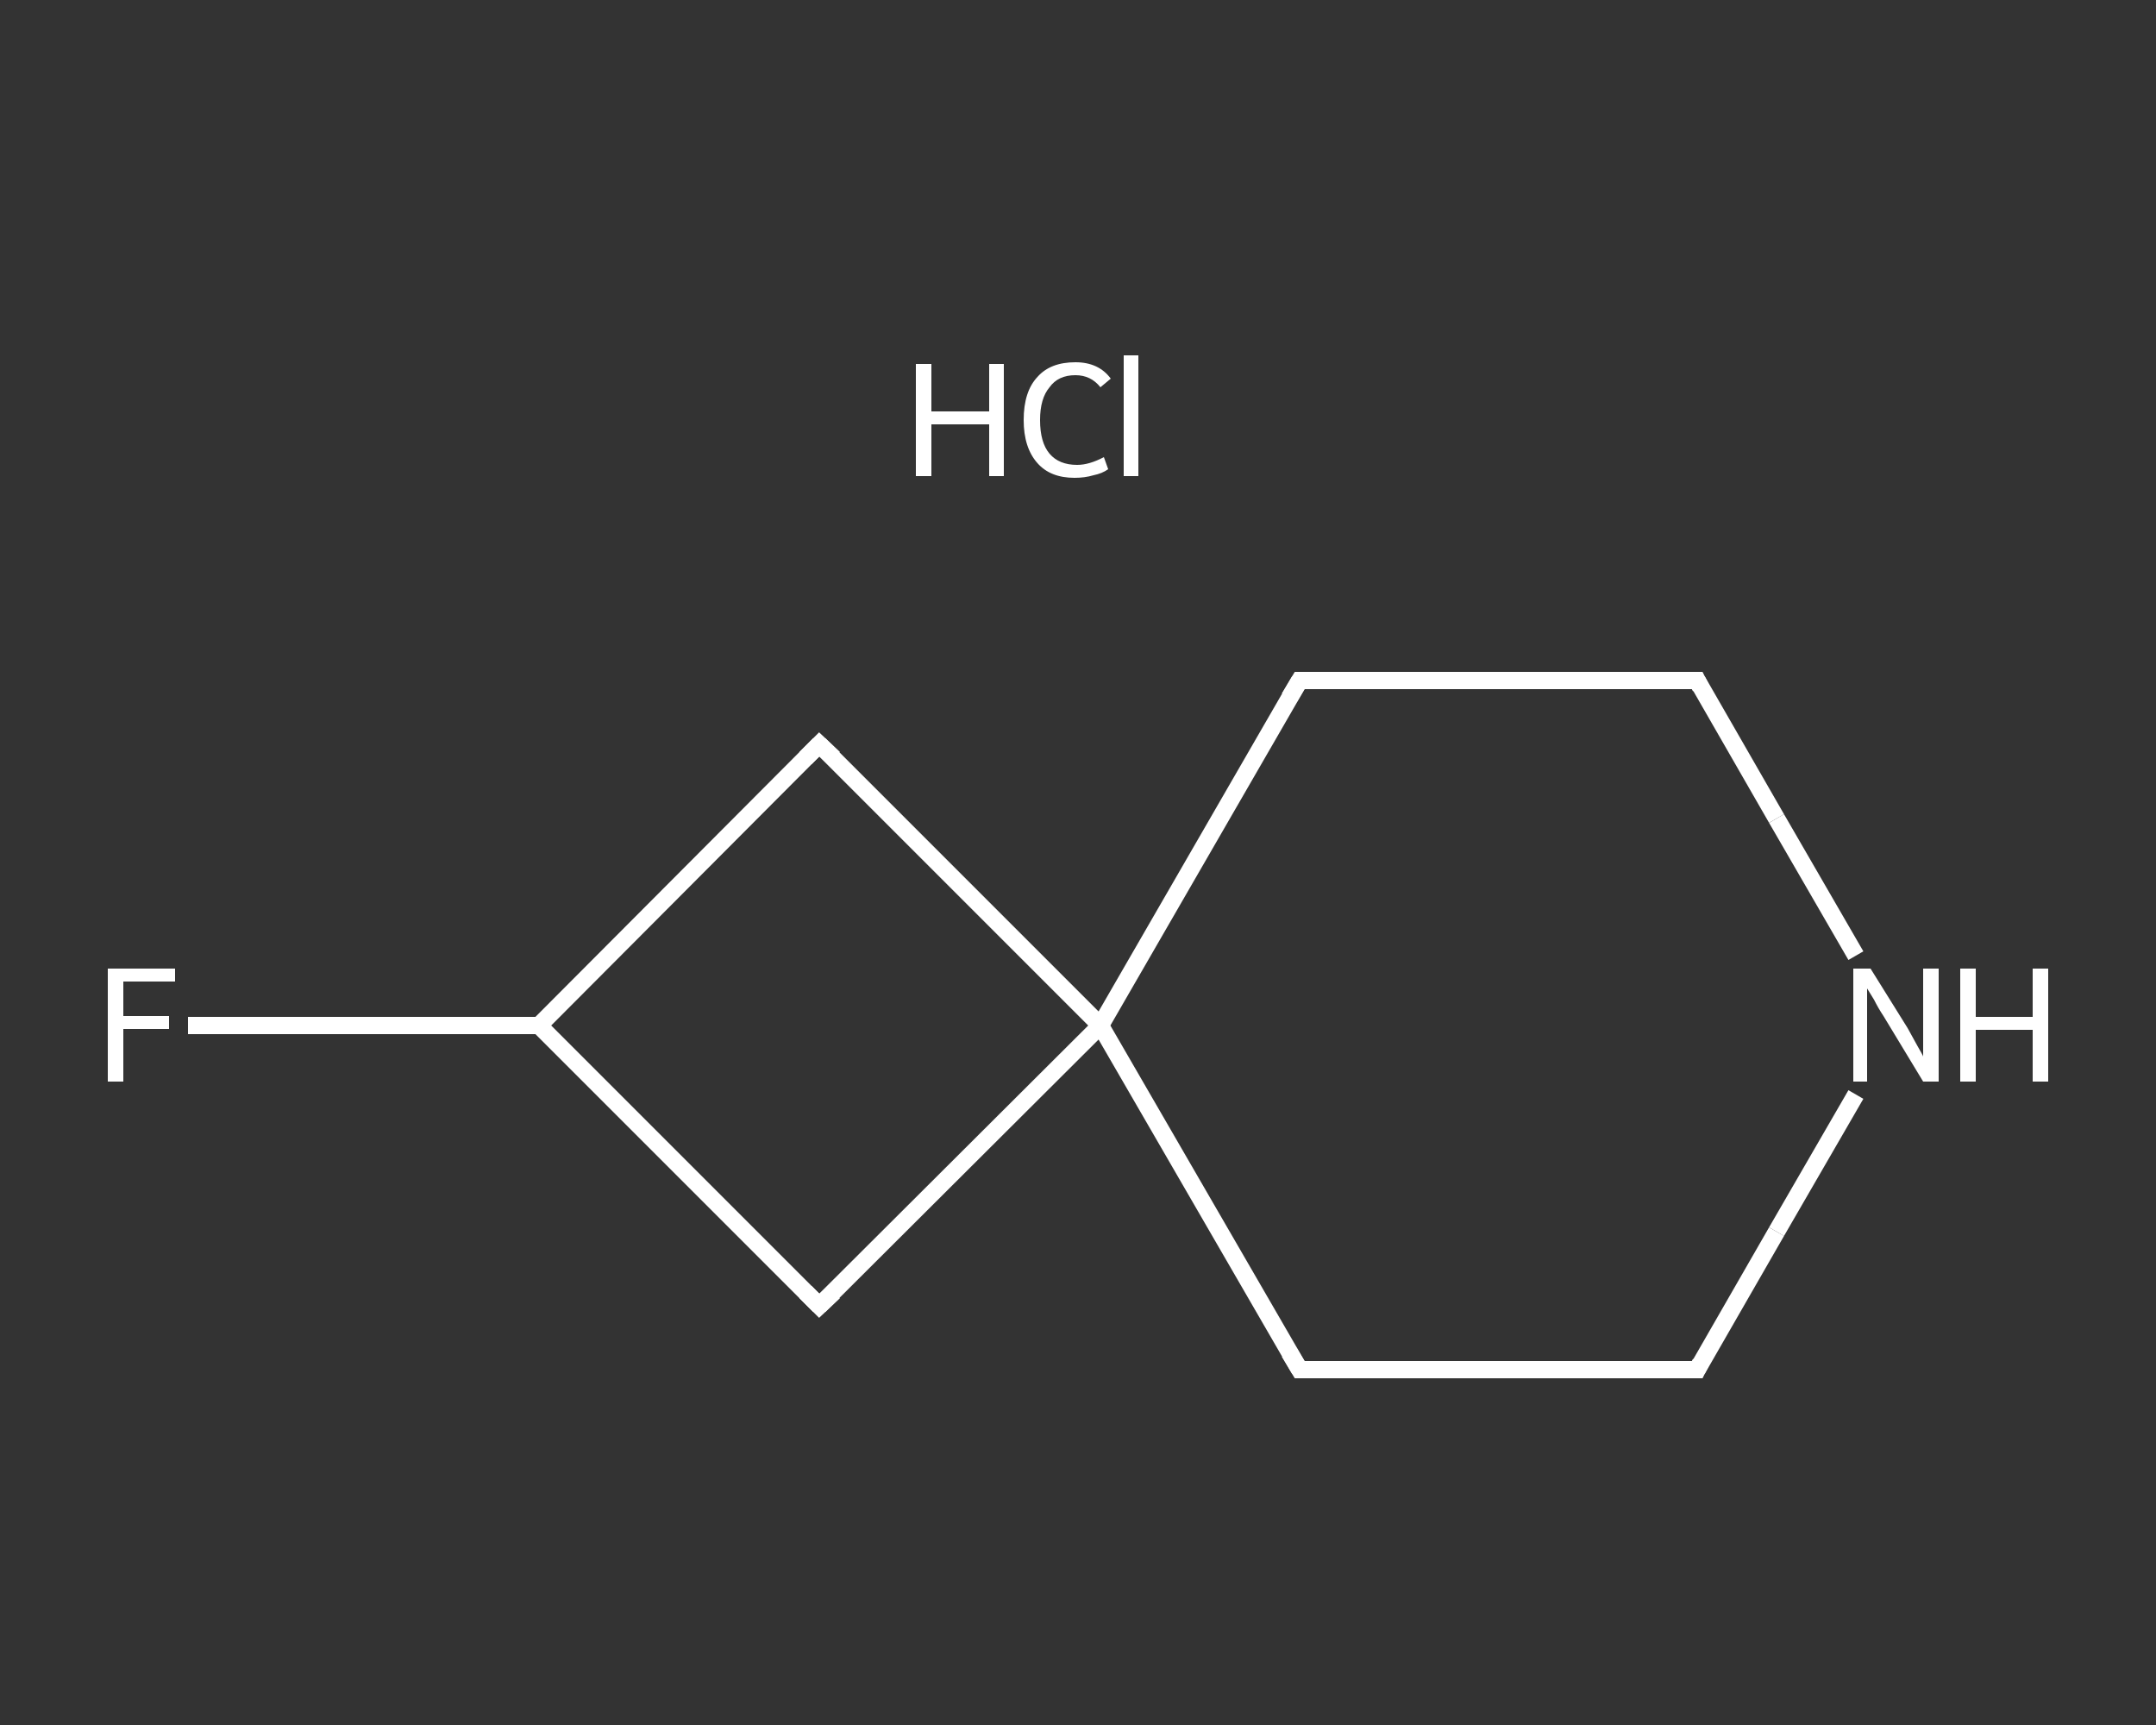 <?xml version='1.0' encoding='iso-8859-1'?>
<svg version='1.1' baseProfile='full'
              xmlns='http://www.w3.org/2000/svg'
                      xmlns:rdkit='http://www.rdkit.org/xml'
                      xmlns:xlink='http://www.w3.org/1999/xlink'
                  xml:space='preserve'
width='250px' height='200px' viewBox='0 0 250 200'>
<rect x="0" y="0" width="250" height="200" fill="#333333" stroke="none"/>
<!-- END OF HEADER -->
<rect style='opacity:1.0;fill:transparent;stroke:none' width='250.0' height='200.0' x='0.0' y='0.0'> </rect>
<path class='bond-0 atom-1 atom-2' d='M 21.8,118.9 L 42.1,118.9' style='fill:none;fill-rule:evenodd;stroke:#FFFFFF;stroke-width:2.0px;stroke-linecap:butt;stroke-linejoin:miter;stroke-opacity:1' />
<path class='bond-0 atom-1 atom-2' d='M 42.1,118.9 L 62.5,118.9' style='fill:none;fill-rule:evenodd;stroke:#FFFFFF;stroke-width:2.0px;stroke-linecap:butt;stroke-linejoin:miter;stroke-opacity:1' />
<path class='bond-1 atom-2 atom-3' d='M 62.5,118.9 L 95.0,86.3' style='fill:none;fill-rule:evenodd;stroke:#FFFFFF;stroke-width:2.0px;stroke-linecap:butt;stroke-linejoin:miter;stroke-opacity:1' />
<path class='bond-2 atom-3 atom-4' d='M 95.0,86.3 L 127.6,118.9' style='fill:none;fill-rule:evenodd;stroke:#FFFFFF;stroke-width:2.0px;stroke-linecap:butt;stroke-linejoin:miter;stroke-opacity:1' />
<path class='bond-3 atom-4 atom-5' d='M 127.6,118.9 L 150.7,158.8' style='fill:none;fill-rule:evenodd;stroke:#FFFFFF;stroke-width:2.0px;stroke-linecap:butt;stroke-linejoin:miter;stroke-opacity:1' />
<path class='bond-4 atom-5 atom-6' d='M 150.7,158.8 L 196.8,158.8' style='fill:none;fill-rule:evenodd;stroke:#FFFFFF;stroke-width:2.0px;stroke-linecap:butt;stroke-linejoin:miter;stroke-opacity:1' />
<path class='bond-5 atom-6 atom-7' d='M 196.8,158.8 L 206.0,142.8' style='fill:none;fill-rule:evenodd;stroke:#FFFFFF;stroke-width:2.0px;stroke-linecap:butt;stroke-linejoin:miter;stroke-opacity:1' />
<path class='bond-5 atom-6 atom-7' d='M 206.0,142.8 L 215.2,126.9' style='fill:none;fill-rule:evenodd;stroke:#FFFFFF;stroke-width:2.0px;stroke-linecap:butt;stroke-linejoin:miter;stroke-opacity:1' />
<path class='bond-6 atom-7 atom-8' d='M 215.2,110.8 L 206.0,94.9' style='fill:none;fill-rule:evenodd;stroke:#FFFFFF;stroke-width:2.0px;stroke-linecap:butt;stroke-linejoin:miter;stroke-opacity:1' />
<path class='bond-6 atom-7 atom-8' d='M 206.0,94.9 L 196.8,78.9' style='fill:none;fill-rule:evenodd;stroke:#FFFFFF;stroke-width:2.0px;stroke-linecap:butt;stroke-linejoin:miter;stroke-opacity:1' />
<path class='bond-7 atom-8 atom-9' d='M 196.8,78.9 L 150.7,78.9' style='fill:none;fill-rule:evenodd;stroke:#FFFFFF;stroke-width:2.0px;stroke-linecap:butt;stroke-linejoin:miter;stroke-opacity:1' />
<path class='bond-8 atom-4 atom-10' d='M 127.6,118.9 L 95.0,151.4' style='fill:none;fill-rule:evenodd;stroke:#FFFFFF;stroke-width:2.0px;stroke-linecap:butt;stroke-linejoin:miter;stroke-opacity:1' />
<path class='bond-9 atom-10 atom-2' d='M 95.0,151.4 L 62.5,118.9' style='fill:none;fill-rule:evenodd;stroke:#FFFFFF;stroke-width:2.0px;stroke-linecap:butt;stroke-linejoin:miter;stroke-opacity:1' />
<path class='bond-10 atom-9 atom-4' d='M 150.7,78.9 L 127.6,118.9' style='fill:none;fill-rule:evenodd;stroke:#FFFFFF;stroke-width:2.0px;stroke-linecap:butt;stroke-linejoin:miter;stroke-opacity:1' />
<path d='M 93.4,87.9 L 95.0,86.3 L 96.7,87.9' style='fill:none;stroke:#FFFFFF;stroke-width:2.0px;stroke-linecap:butt;stroke-linejoin:miter;stroke-opacity:1;' />
<path d='M 149.5,156.8 L 150.7,158.8 L 153.0,158.8' style='fill:none;stroke:#FFFFFF;stroke-width:2.0px;stroke-linecap:butt;stroke-linejoin:miter;stroke-opacity:1;' />
<path d='M 194.5,158.8 L 196.8,158.8 L 197.2,158.0' style='fill:none;stroke:#FFFFFF;stroke-width:2.0px;stroke-linecap:butt;stroke-linejoin:miter;stroke-opacity:1;' />
<path d='M 197.2,79.7 L 196.8,78.9 L 194.5,78.9' style='fill:none;stroke:#FFFFFF;stroke-width:2.0px;stroke-linecap:butt;stroke-linejoin:miter;stroke-opacity:1;' />
<path d='M 153.0,78.9 L 150.7,78.9 L 149.5,80.9' style='fill:none;stroke:#FFFFFF;stroke-width:2.0px;stroke-linecap:butt;stroke-linejoin:miter;stroke-opacity:1;' />
<path d='M 96.7,149.8 L 95.0,151.4 L 93.4,149.8' style='fill:none;stroke:#FFFFFF;stroke-width:2.0px;stroke-linecap:butt;stroke-linejoin:miter;stroke-opacity:1;' />
<path class='atom-0' d='M 106.2 42.2
L 108.0 42.2
L 108.0 47.7
L 114.7 47.7
L 114.7 42.2
L 116.4 42.2
L 116.4 55.2
L 114.7 55.2
L 114.7 49.2
L 108.0 49.2
L 108.0 55.2
L 106.2 55.2
L 106.2 42.2
' fill='#FFFFFF'/>
<path class='atom-0' d='M 118.7 48.7
Q 118.7 45.4, 120.3 43.7
Q 121.8 42.0, 124.7 42.0
Q 127.4 42.0, 128.8 43.9
L 127.6 44.9
Q 126.5 43.5, 124.7 43.5
Q 122.7 43.5, 121.7 44.9
Q 120.6 46.2, 120.6 48.7
Q 120.6 51.3, 121.7 52.6
Q 122.8 53.9, 124.9 53.9
Q 126.3 53.9, 128.0 53.0
L 128.5 54.4
Q 127.8 54.9, 126.8 55.1
Q 125.8 55.4, 124.6 55.4
Q 121.8 55.4, 120.3 53.7
Q 118.7 51.9, 118.7 48.7
' fill='#FFFFFF'/>
<path class='atom-0' d='M 130.3 41.2
L 132.0 41.2
L 132.0 55.2
L 130.3 55.2
L 130.3 41.2
' fill='#FFFFFF'/>
<path class='atom-1' d='M 12.5 112.3
L 20.3 112.3
L 20.3 113.8
L 14.3 113.8
L 14.3 117.8
L 19.6 117.8
L 19.6 119.3
L 14.3 119.3
L 14.3 125.4
L 12.5 125.4
L 12.5 112.3
' fill='#FFFFFF'/>
<path class='atom-7' d='M 216.9 112.3
L 221.2 119.2
Q 221.6 119.9, 222.3 121.2
Q 223.0 122.4, 223.0 122.5
L 223.0 112.3
L 224.8 112.3
L 224.8 125.4
L 223.0 125.4
L 218.4 117.8
Q 217.8 116.9, 217.3 115.9
Q 216.7 114.9, 216.5 114.6
L 216.5 125.4
L 214.9 125.4
L 214.9 112.3
L 216.9 112.3
' fill='#FFFFFF'/>
<path class='atom-7' d='M 227.3 112.3
L 229.1 112.3
L 229.1 117.9
L 235.7 117.9
L 235.7 112.3
L 237.5 112.3
L 237.5 125.4
L 235.7 125.4
L 235.7 119.4
L 229.1 119.4
L 229.1 125.4
L 227.3 125.4
L 227.3 112.3
' fill='#FFFFFF'/>
</svg>
